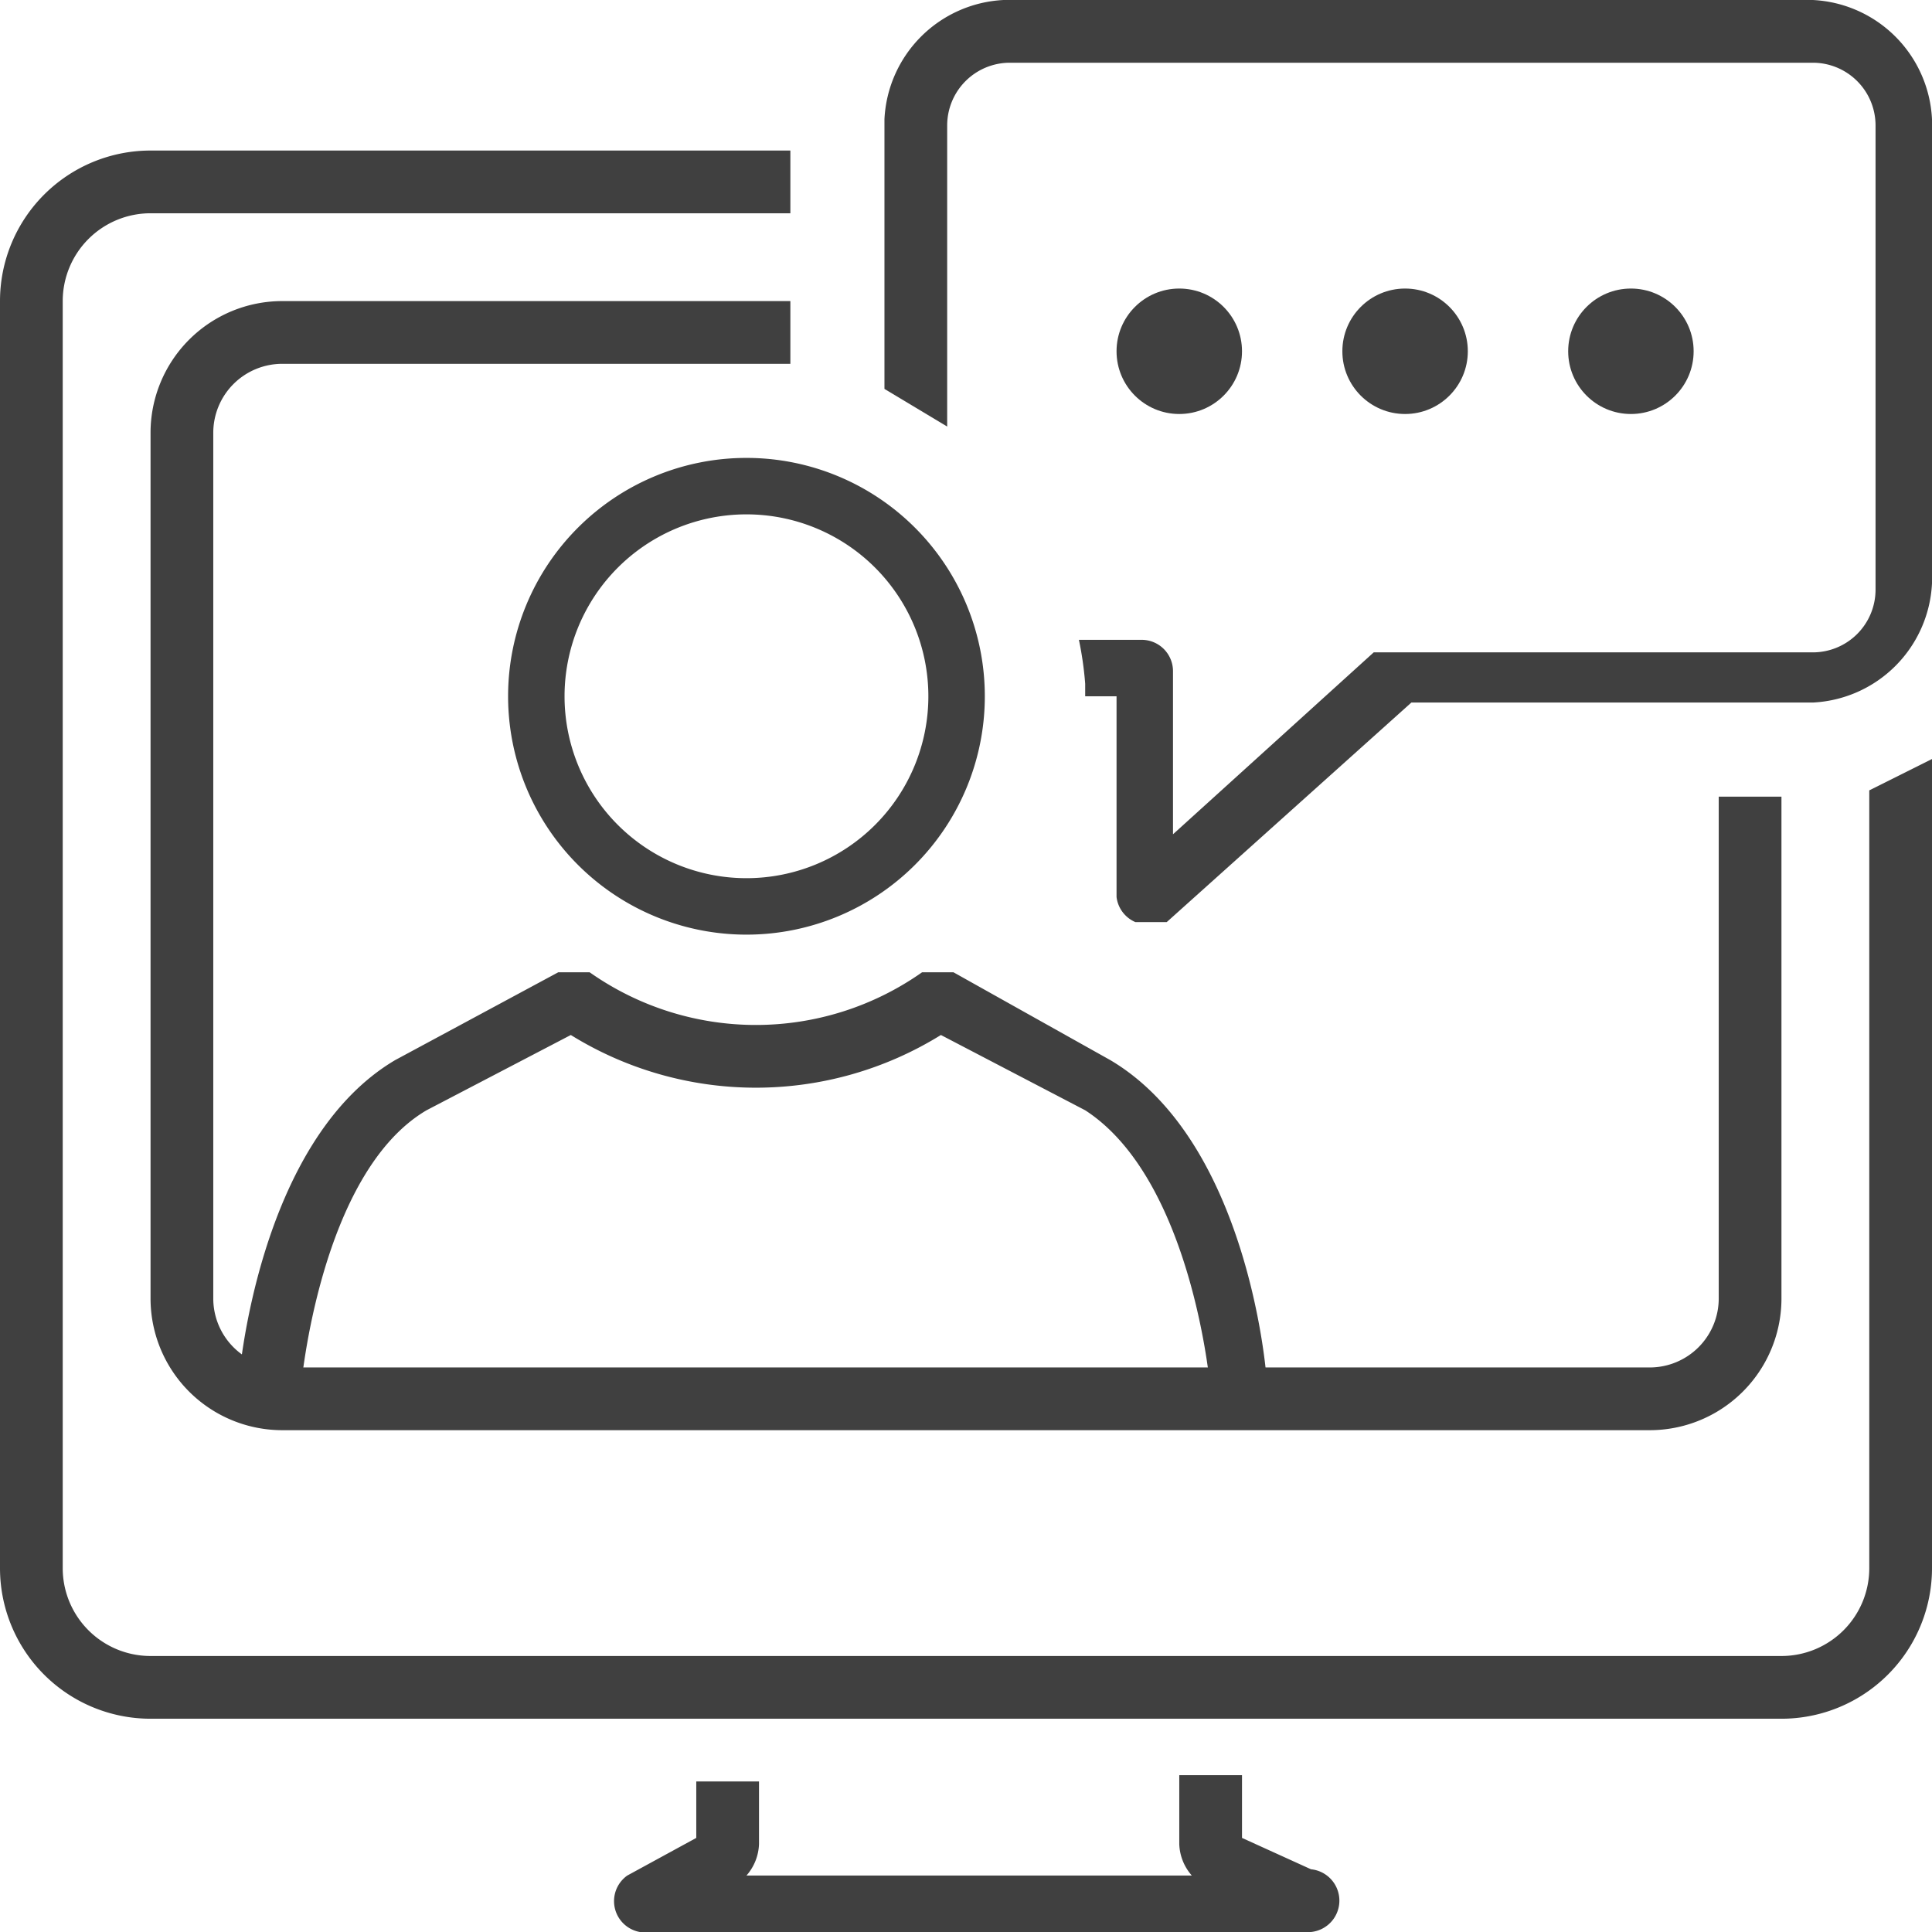 <svg id="Capa_1" data-name="Capa 1" xmlns="http://www.w3.org/2000/svg" viewBox="0 0 30.8 30.8"><defs><style>.cls-1{fill:#404040;}</style></defs><title>icon-members</title><g id="video"><path class="cls-1" d="M232,152.4a0.8,0.8,0,0,0,.2.5h-7.1a0.8,0.8,0,0,0,.2-0.5v-1h-1v0.9l-1.1.6a0.5,0.5,0,0,0,.2.9h10.6a0.5,0.5,0,0,0,.1-1l-1.1-.5v-1h-1v1Z" transform="translate(-213.2 -123)"/><path class="cls-1" d="M243,148a1.4,1.4,0,0,1-1.4,1.4h-26a1.4,1.4,0,0,1-1.4-1.4V127.8a1.4,1.4,0,0,1,1.4-1.4h10.2v-1H215.6a2.4,2.4,0,0,0-2.4,2.4V148a2.4,2.4,0,0,0,2.4,2.4h26A2.4,2.4,0,0,0,244,148V135.1l-1,.5V148Z" transform="translate(-213.2 -123)"/><path class="cls-1" d="M240.6,143.7a1.1,1.1,0,0,1-1.1,1.1H217.7a1.1,1.1,0,0,1-1.1-1.1V129.9a1.1,1.1,0,0,1,1.1-1.1h8.1v-1h-8.1a2.1,2.1,0,0,0-2.1,2.1v13.8a2.1,2.1,0,0,0,2.1,2.1h21.8a2.1,2.1,0,0,0,2.1-2.1v-8h-1v8Z" transform="translate(-213.2 -123)"/><circle class="cls-1" cx="18.8" cy="5.6" r="1"/><circle class="cls-1" cx="22.4" cy="5.6" r="1"/><circle class="cls-1" cx="26" cy="5.6" r="1"/><path class="cls-1" d="M242.1,123H229.2a2,2,0,0,0-1.9,1.9v4.3l1,0.6v-4.8a1,1,0,0,1,1-1h12.8a1,1,0,0,1,1,1v7.4a1,1,0,0,1-1,1h-7l-3.2,2.9v-2.6a0.5,0.5,0,0,0-.5-0.5h-1a5.4,5.4,0,0,1,.1.7v0.2h0.5v3.2a0.5,0.5,0,0,0,.3.4h0.5l3.9-3.5h6.4a2,2,0,0,0,1.9-1.9v-7.4A2,2,0,0,0,242.1,123Z" transform="translate(-213.2 -123)"/><path class="cls-1" d="M233.4,145.1c0-.2-0.3-3.9-2.5-5.2l-2.5-1.4h-0.5a4.6,4.6,0,0,1-5.3,0h-0.5l-2.6,1.4c-2.2,1.3-2.5,5.1-2.5,5.2v0.5h1v-0.5s0.3-3.4,2-4.4l2.3-1.2a5.6,5.6,0,0,0,5.9,0l2.3,1.2c1.7,1.1,2,4.4,2,4.5v0.5h1v-0.5Z" transform="translate(-213.2 -123)"/><path class="cls-1" d="M225.1,137.9a3.8,3.8,0,1,0-3.8-3.8A3.8,3.8,0,0,0,225.1,137.9Zm0-6.7a2.9,2.9,0,1,1-2.9,2.9A2.9,2.9,0,0,1,225.1,131.2Z" transform="translate(-213.2 -123)"/></g></svg>